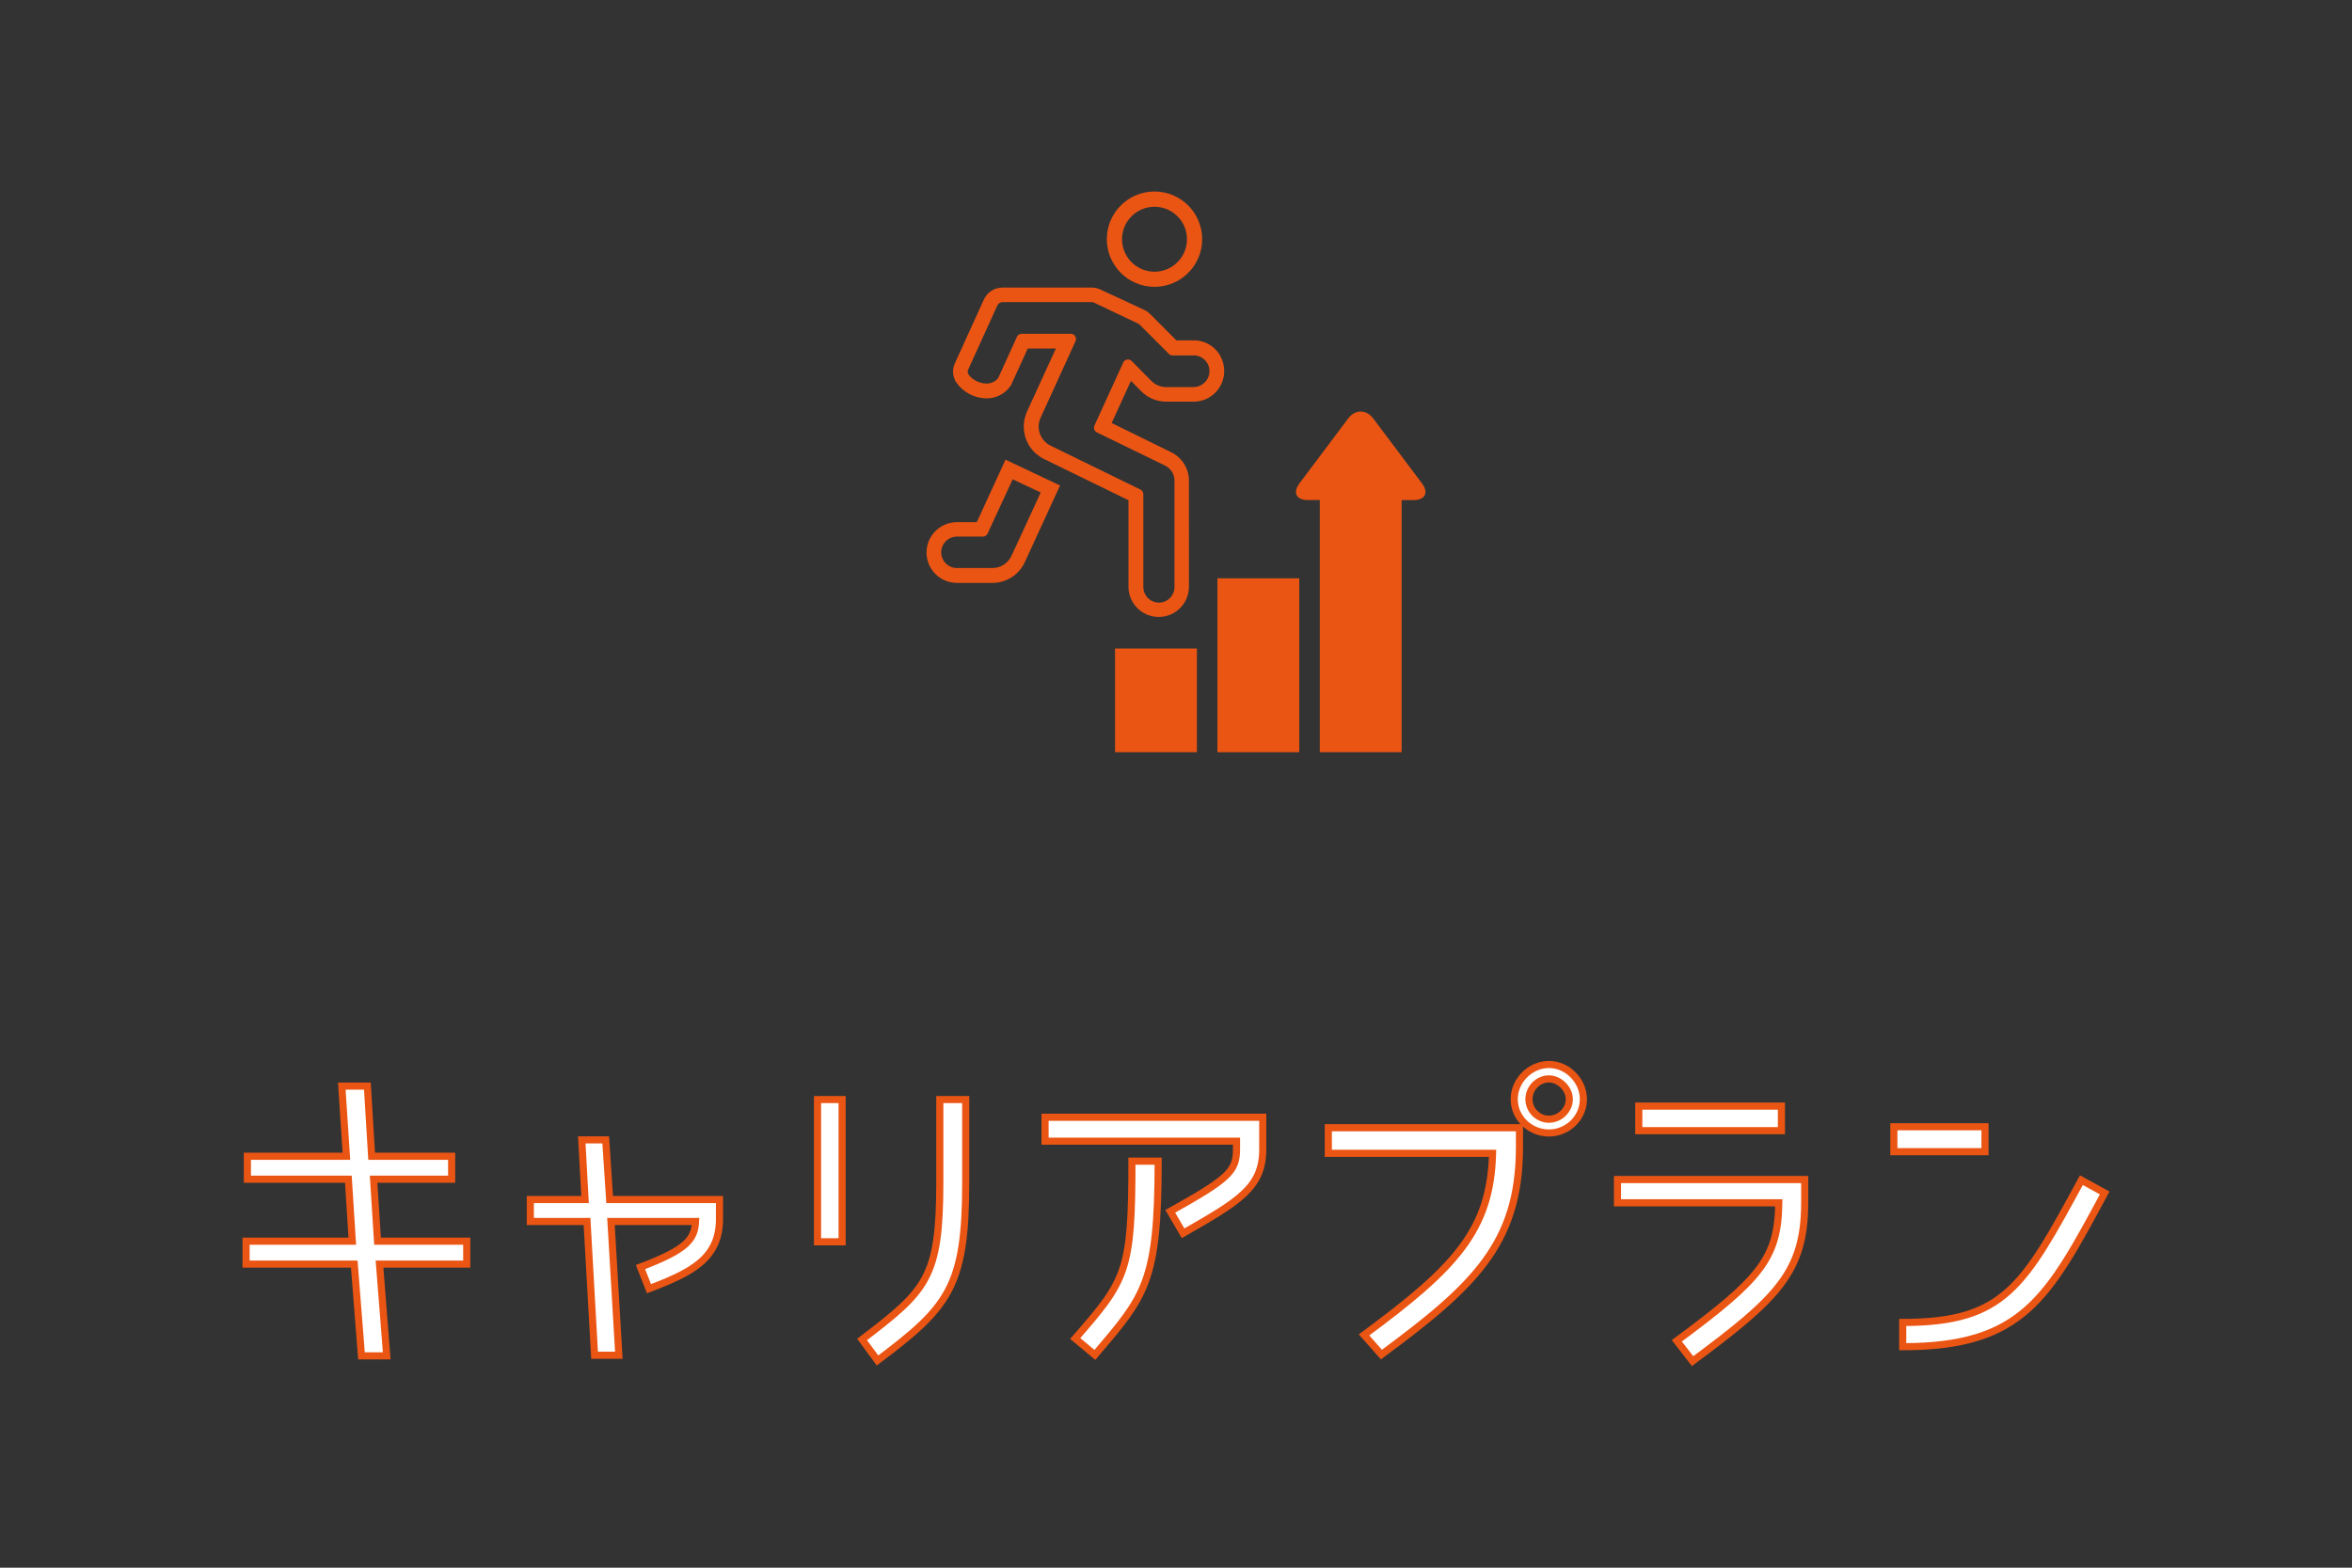 <?xml version="1.0" encoding="utf-8"?>
<!-- Generator: Adobe Illustrator 22.1.0, SVG Export Plug-In . SVG Version: 6.00 Build 0)  -->
<svg version="1.1" id="レイヤー_1" xmlns="http://www.w3.org/2000/svg" xmlns:xlink="http://www.w3.org/1999/xlink" x="0px"
	 y="0px" width="330px" height="220px" viewBox="0 0 330 220" style="enable-background:new 0 0 330 220;" xml:space="preserve">
<rect x="0" y="0" width="330" height="220" fill="#333333" stroke="none"/>
<style type="text/css">
	.st0{fill:#FFFFFF;stroke:#EA5514;stroke-miterlimit:10;}
	.st1{fill:#EA5514;}
	.st2{fill:none;}
</style>
<g>
	<path class="st0" d="M52.419,165.482l0.553,8.694h12.512v3.22H53.247l1.013,12.88h-3.542l-1.013-12.88h-15.18v-3.22h14.904
		l-0.553-8.694H34.709v-3.22h13.893l-0.645-9.844h3.589l0.598,9.844h11.224v3.22H52.419z"/>
	<path class="st0" d="M91.058,180.847l-1.195-3.036c6.578-2.484,7.59-3.91,7.728-6.394H85.722l1.104,18.768h-3.404l-1.058-18.768
		h-7.958v-3.082h7.682l-0.46-8.372h3.358l0.552,8.372h15.41v2.714C100.949,176.568,97.13,178.547,91.058,180.847z"/>
	<path class="st0" d="M118.154,154.305v19.964h-3.45v-19.964H118.154z M120.96,187.976l2.162,2.944
		c9.981-7.498,12.374-10.351,12.374-24.979v-11.638h-3.635v11.638C131.861,179.375,129.975,181.076,120.96,187.976z"/>
	<path class="st0" d="M173.491,161.297v-1.15h-26.863v-3.358h30.544v4.509c0,5.382-3.404,7.313-11.179,11.775l-1.794-3.082
		C172.25,165.482,173.491,164.425,173.491,161.297z M158.817,162.952h3.681c0,17.021-1.841,18.906-8.879,27.187l-2.76-2.3
		C158.035,179.604,158.817,178.408,158.817,162.952z"/>
	<path class="st0" d="M213.189,161.02c0,13.57-6.486,19.55-19.366,29.072l-2.438-2.76c12.788-9.431,17.757-14.675,18.032-25.484
		h-23.046v-3.588h26.818V161.02z M217.329,158.996c-2.622,0-4.876-2.069-4.876-4.737c0-2.622,2.254-4.876,4.876-4.876
		c2.576,0,4.83,2.254,4.83,4.876S219.951,158.996,217.329,158.996z M217.329,151.406c-1.518,0-2.806,1.288-2.806,2.853
		c0,1.563,1.288,2.806,2.806,2.806c1.472,0,2.853-1.242,2.853-2.806C220.181,152.74,218.755,151.406,217.329,151.406z"/>
	<path class="st0" d="M237.477,191.013l-2.208-2.853c11.685-8.647,14.214-11.546,14.307-19.365h-22.633v-3.267h26.267v3.22
		C253.21,178.501,249.391,182.181,237.477,191.013z M249.943,155.224v3.45h-20.01v-3.45H249.943z"/>
	<path class="st0" d="M278.509,158.122v3.496h-12.788v-3.496H278.509z M266.963,188.988v-3.403c14.26,0,16.974-5.061,25.069-19.965
		l3.267,1.794C287.387,182.089,283.845,188.988,266.963,188.988z"/>
</g>
<g>
	<g>
		<path class="st1" d="M148.731,68.131l-7.651-3.62l-4.031,8.769h-2.789c-2.353,0-4.261,1.908-4.261,4.261
			c0,2.353,1.908,4.261,4.261,4.261h4.985c1.952-0.003,3.724-1.14,4.541-2.912L148.731,68.131z M141.912,78.003
			c-0.48,1.044-1.524,1.713-2.674,1.711h-4.977c-1.218,0-2.205-0.987-2.205-2.205s0.987-2.205,2.205-2.205h3.636
			c0.287,0,0.547-0.167,0.666-0.428l3.521-7.618l3.932,1.859l-2.863,6.219L141.912,78.003z"/>
		<path class="st1" d="M161.984,40.252c3.694,0,6.688-2.994,6.688-6.688s-2.994-6.688-6.688-6.688c-3.694,0-6.688,2.994-6.688,6.688
			c0,0.003,0,0.005,0,0.008C155.301,37.263,158.294,40.252,161.984,40.252z M161.984,29.015c2.517,0,4.557,2.04,4.557,4.557
			s-2.04,4.557-4.557,4.557c-2.517,0-4.557-2.04-4.557-4.557S159.467,29.015,161.984,29.015L161.984,29.015z"/>
		<path class="st1" d="M138.407,55.907L138.407,55.907c1.298,0.016,2.524-0.597,3.291-1.645l0.14-0.181l2.361-5.174h3.949
			l-4.056,8.86c-1.123,2.483-0.085,5.41,2.353,6.63l11.887,5.8v12.142c0,2.342,1.899,4.241,4.241,4.241
			c2.342,0,4.241-1.899,4.241-4.241l0,0V67.457c-0.001-1.688-0.957-3.23-2.468-3.982l-8.374-4.113l2.706-5.915l1.431,1.448
			c0.927,0.941,2.192,1.471,3.513,1.473h3.842c2.304,0.006,4.201-1.811,4.294-4.113c0.055-1.17-0.367-2.313-1.168-3.167
			c-0.798-0.843-1.907-1.322-3.068-1.324h-2.468l-3.71-3.718c-0.225-0.224-0.486-0.408-0.773-0.543l-6.194-2.879
			c-0.368-0.173-0.77-0.263-1.176-0.263h-12.553c-1.11,0-2.119,0.641-2.591,1.645l-4.113,9.049
			c-0.376,0.864-0.283,1.861,0.247,2.641C135.161,55.063,136.728,55.885,138.407,55.907z M135.816,51.925l4.113-9.049
			c0.132-0.286,0.417-0.472,0.732-0.477h12.537c0.108,0.001,0.215,0.026,0.313,0.074l6.17,2.937c0.076,0.035,0.146,0.082,0.206,0.14
			L164,49.663c0.135,0.136,0.318,0.213,0.51,0.214h2.994c1.218,0.007,2.199,1,2.192,2.218c0,0.037-0.001,0.074-0.003,0.11
			c-0.07,1.192-1.06,2.121-2.254,2.114h-3.833c-0.776,0-1.52-0.312-2.065-0.864l-2.764-2.797c-0.281-0.285-0.739-0.287-1.024-0.007
			c-0.064,0.063-0.116,0.138-0.153,0.22l-3.492,7.638l-0.547,1.197c-0.171,0.366-0.017,0.802,0.346,0.979l9.567,4.656
			c0.809,0.397,1.32,1.221,1.316,2.122v14.89c0.009,1.218-0.971,2.212-2.188,2.221c0,0,0,0,0,0l0,0
			c-1.218-0.009-2.197-1.003-2.188-2.221c0,0,0,0,0,0V69.365c0.001-0.282-0.158-0.541-0.411-0.666l-8.588-4.195l-4.031-1.974
			c-1.44-0.716-2.052-2.446-1.382-3.908l0.683-1.497l4.212-9.23c0.173-0.371,0.012-0.811-0.359-0.984
			c-0.096-0.045-0.201-0.069-0.308-0.069h-6.885c-0.287,0-0.547,0.167-0.666,0.428l-2.616,5.758
			c-1.448,1.925-4.714-0.09-4.253-1.102H135.816z"/>
	</g>
	<g>
		<rect x="156.449" y="91.015" class="st1" width="11.485" height="14.545"/>
		<rect x="170.812" y="81.157" class="st1" width="11.485" height="24.404"/>
		<path class="st1" d="M199.517,67.84l-1.67-2.224c-0.964-1.284-2.543-3.388-3.509-4.673l-1.668-2.223
			c-0.966-1.286-2.543-1.286-3.507,0l-1.67,2.223c-0.964,1.286-2.543,3.39-3.507,4.673l-1.67,2.224
			c-0.966,1.286-0.44,2.336,1.169,2.336h1.688v35.385h11.485V70.177h1.69C199.956,70.177,200.481,69.126,199.517,67.84z"/>
	</g>
</g>
<rect class="st2" width="330" height="220"/>
</svg>
